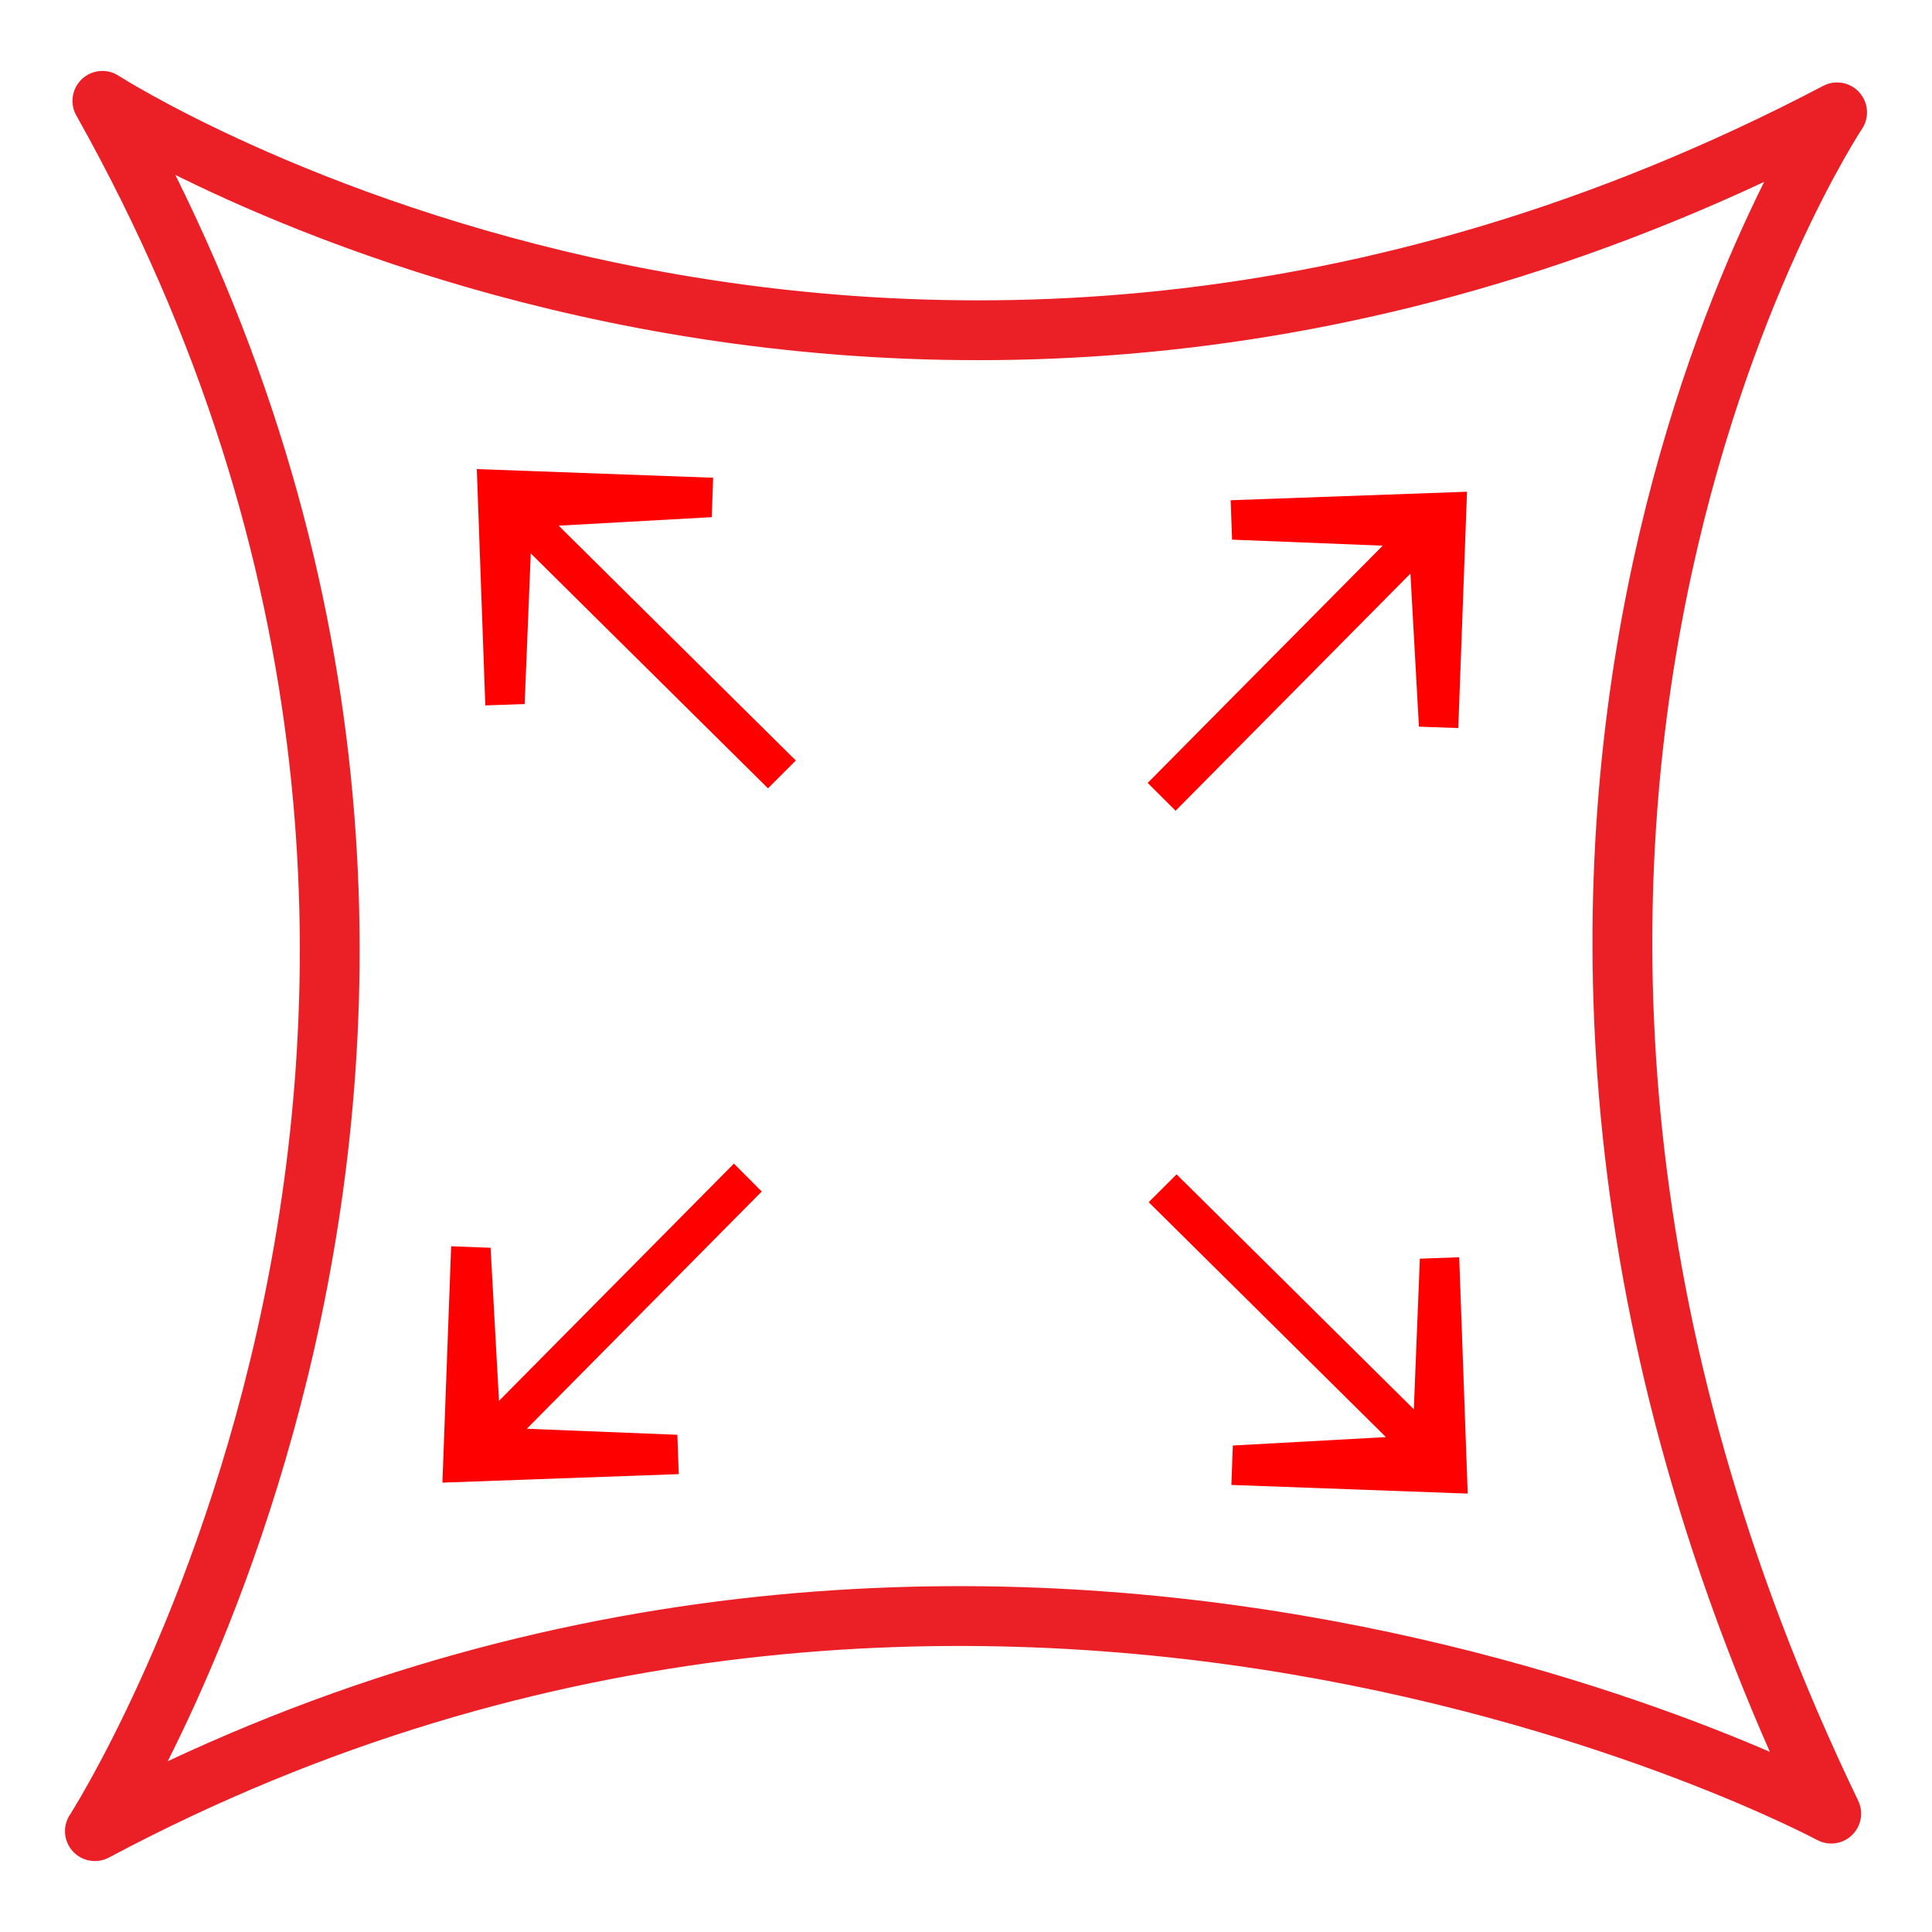 <?xml version="1.0" encoding="UTF-8"?>
<svg xmlns="http://www.w3.org/2000/svg" xmlns:xlink="http://www.w3.org/1999/xlink" id="Layer_1" data-name="Layer 1" viewBox="0 0 250 250">
  <defs>
    <style>.cls-1,.cls-3,.cls-4{fill:none;}.cls-2{clip-path:url(#clip-path);}.cls-3,.cls-4{stroke:#eb2027;stroke-linejoin:round;}.cls-3{stroke-width:8.56px;}.cls-4{stroke-width:7.74px;}.cls-5{fill:red;}</style>
    <clipPath id="clip-path">
      <circle class="cls-1" cx="-29.43" cy="494.45" r="125"></circle>
    </clipPath>
  </defs>
  <g class="cls-2">
    <polyline class="cls-3" points="79.31 826.28 59.79 794.21 79.31 767.72 58.39 737.05 77.91 703.59 59.79 672.92 77.91 645.03 59.79 614.36 76.52 583.69 59.79 554.41 77.91 523.74 59.79 493.07 76.52 465.19 59.79 433.12 76.52 403.84 57 374.57 77.91 345.29 59.79 313.22 75.12 283.94 59.79 250.49 76.52 225.39 58.39 193.32"></polyline>
    <polyline class="cls-3" points="44.91 826.28 25.4 794.21 44.91 767.72 24 737.05 43.52 703.59 25.4 672.92 43.52 645.03 25.4 614.36 42.13 583.69 25.4 554.41 43.52 523.74 25.4 493.07 42.13 465.19 25.4 433.12 42.13 403.84 22.61 374.57 43.52 345.29 25.4 313.22 40.73 283.94 25.4 250.49 42.13 225.39 24 193.32"></polyline>
    <polyline class="cls-3" points="10.53 826.28 -8.99 794.21 10.53 767.72 -10.39 737.05 9.13 703.59 -8.99 672.92 9.13 645.03 -8.99 614.36 7.74 583.69 -8.99 554.41 9.13 523.74 -8.99 493.07 7.74 465.19 -8.99 433.12 7.74 403.84 -11.78 374.57 9.13 345.29 -8.99 313.22 6.34 283.94 -8.99 250.49 7.74 225.39 -10.39 193.32"></polyline>
    <polyline class="cls-3" points="115.09 826.28 95.57 794.21 115.09 767.72 94.18 737.05 113.7 703.59 95.57 672.92 113.7 645.03 95.57 614.36 112.3 583.69 95.57 554.41 113.7 523.74 95.57 493.07 112.3 465.19 95.57 433.12 112.3 403.84 92.78 374.57 113.7 345.29 95.57 313.22 110.91 283.94 95.57 250.49 112.3 225.39 94.18 193.32"></polyline>
  </g>
  <path class="cls-4" d="M13.25,13.05s101.92,65.79,224.47,1.49c0,0-62,93.05-.76,220.14,0,0-109.69-59-224.68,2.27C12.28,237,80,131.84,13.25,13.05Z"></path>
  <polygon class="cls-5" points="87.83 190.75 87.65 185.66 68.17 184.88 98.57 154.18 94.97 150.57 64.57 181.27 63.48 161.46 58.38 161.27 57.25 191.85 87.83 190.75"></polygon>
  <polygon class="cls-5" points="159.25 64.73 159.43 69.83 178.92 70.61 148.51 101.31 152.12 104.91 182.51 74.22 183.61 94.03 188.7 94.21 189.83 63.63 159.25 64.73"></polygon>
  <polygon class="cls-5" points="62.8 91.28 67.89 91.1 68.68 71.61 99.38 102.01 102.98 98.41 72.29 68.02 92.1 66.92 92.28 61.82 61.7 60.7 62.8 91.28"></polygon>
  <polygon class="cls-5" points="188.82 162.69 183.73 162.87 182.95 182.36 152.25 151.96 148.64 155.56 179.34 185.96 159.53 187.05 159.34 192.15 189.92 193.27 188.82 162.69"></polygon>
</svg>
